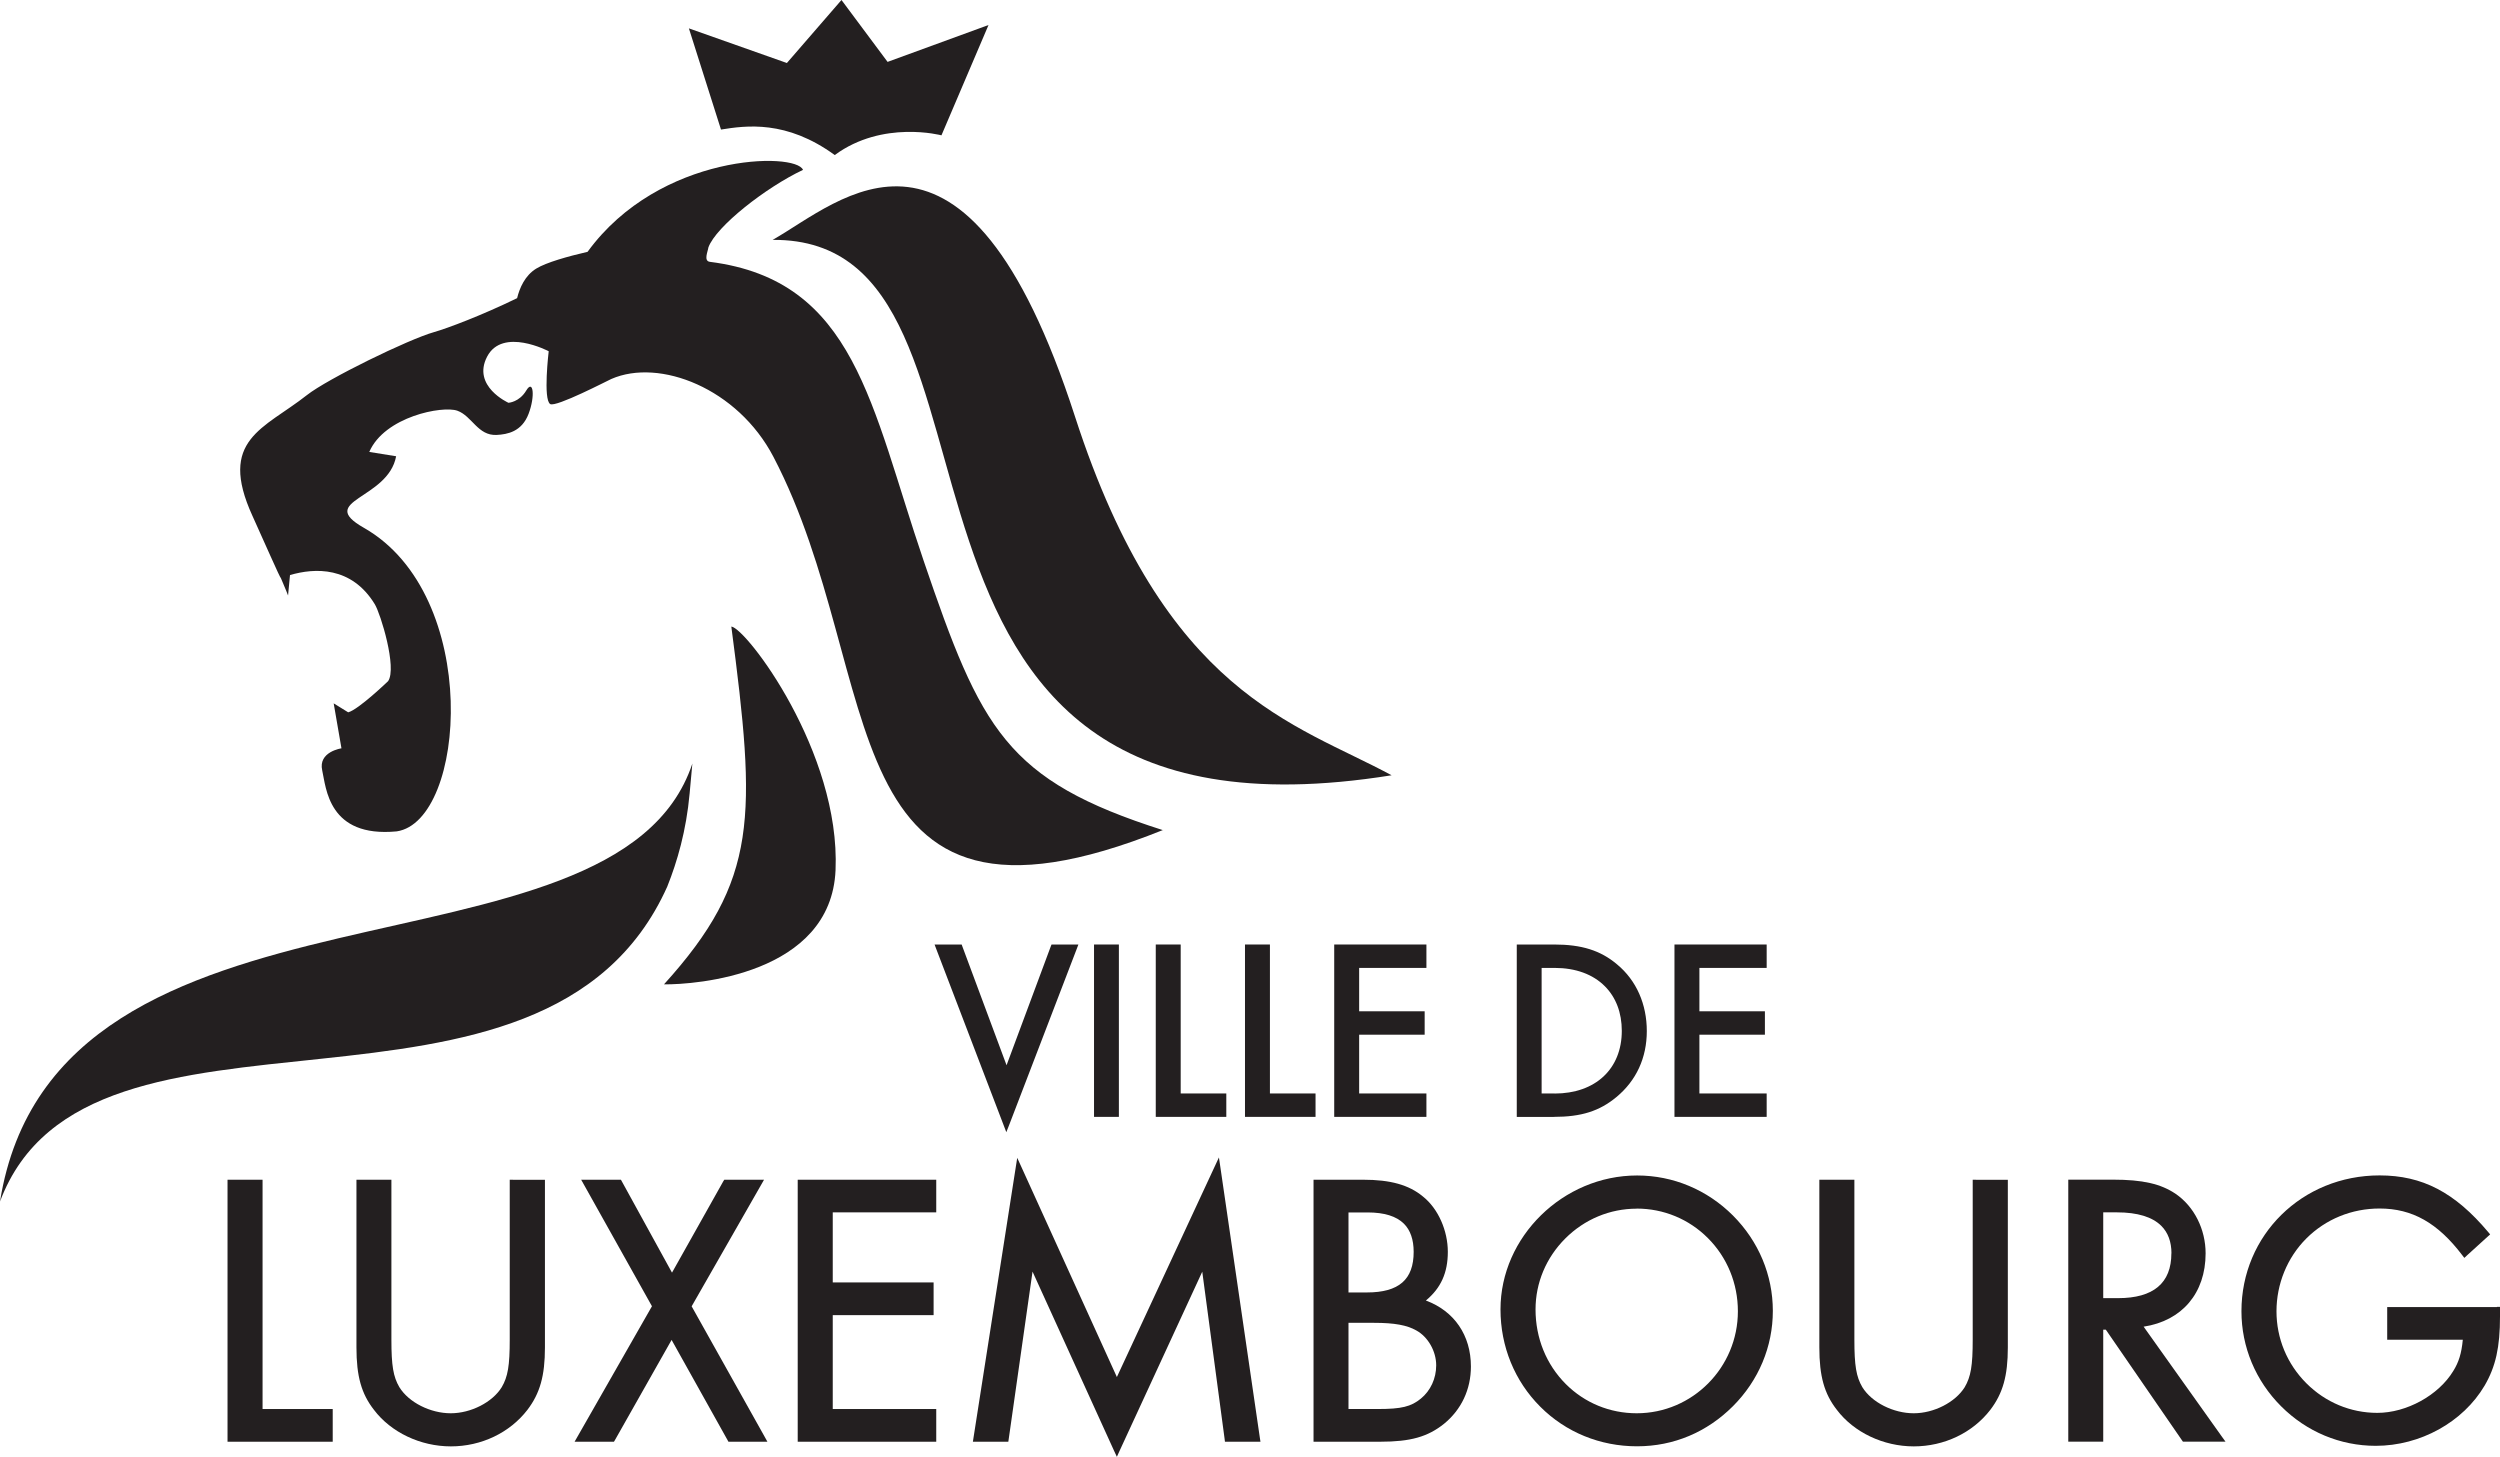 <?xml version="1.0" encoding="UTF-8"?>
<svg id="Layer_1" data-name="Layer 1" xmlns="http://www.w3.org/2000/svg" viewBox="0 0 311.83 181.71">
  <defs>
    <style>
      .cls-1 {
        fill: #231f20;
      }
    </style>
  </defs>
  <path class="cls-1" d="m173.59,96.7c-71.64,11.5-43.17-67.05-77.22-66.78,8.37-4.71,24.04-20.21,37.72,22.05,11.23,34.71,27.46,38.21,39.5,44.74Z"/>
  <path class="cls-1" d="m83.25,110.53c1.21-3.03,2.35-6.89,2.77-11.57l.34-3.72C76.79,124.06,6.94,106.34,0,149.87c11.02-29.4,67.88-4.96,83.25-39.33Z"/>
  <path class="cls-1" d="m91.22,78.15c3.1,23.72,3.42,31.58-8.4,44.63,3.84.05,20.84-1.18,21.4-14.25.63-14.74-11.15-30.18-13-30.38Z"/>
  <path class="cls-1" d="m145.07,103.55c-19.61-6.23-22.7-12.58-29.86-33.6-6.59-19.34-8.52-34.98-26.66-37.29-.82-.1-.26-1.28-.19-1.8.94-2.61,7.16-7.48,11.8-9.67-.88-2.25-17.88-2.13-26.87,10.22-2.46.57-5.14,1.32-6.4,2.09-1.41.86-2.08,2.42-2.39,3.69-4.39,2.14-8.69,3.76-10.35,4.23-3.22.91-13.31,5.84-15.88,7.87-5.34,4.21-11.14,5.52-6.78,15.06,1.44,3.16,3.46,7.8,3.55,7.77.57,1.3.89,2.16.89,2.16l.24-2.55c3.08-.91,7.68-1.12,10.58,3.64.73,1.2,2.79,7.94,1.66,9.59,0,0-3.69,3.55-4.98,3.89l-1.81-1.12.97,5.61s-2.93.42-2.4,2.76c.49,2.16.75,8.41,9.29,7.6,8.67-1.28,10.66-29.47-4.1-37.87-6.03-3.43,3.03-3.51,4.03-8.92l-3.35-.54c1.91-4.41,9.15-5.8,10.99-5.14,1.84.67,2.55,3.14,4.9,3.02,1.34-.07,3.13-.4,3.98-2.63.85-2.23.58-4.37-.29-2.91-.87,1.46-2.22,1.53-2.22,1.53,0,0-4.59-2.06-2.66-5.76,1.93-3.7,7.68-.67,7.68-.67,0,0-.72,6.04.19,6.59.71.43,7.21-2.95,7.62-3.13,6.02-2.63,15.76,1.17,20.22,9.71,14.38,27.51,6.24,63.57,48.61,46.54Z"/>
  <g>
    <polygon class="cls-1" points="125.16 140.28 125.52 141.22 125.89 140.28 134.31 118.34 134.51 117.81 133.94 117.81 131.43 117.81 131.16 117.81 131.06 118.06 125.55 132.87 120.04 118.06 119.95 117.81 119.68 117.81 117.13 117.81 116.57 117.81 116.77 118.34 125.16 140.28"/>
    <polygon class="cls-1" points="139.17 139.31 139.56 139.31 139.56 138.93 139.56 118.2 139.56 117.81 139.17 117.81 136.84 117.81 136.46 117.81 136.46 118.2 136.46 138.93 136.46 139.31 136.84 139.31 139.17 139.31"/>
    <polygon class="cls-1" points="152.57 139.31 152.96 139.31 152.96 138.93 152.96 136.78 152.96 136.39 152.57 136.39 147.27 136.39 147.27 118.2 147.27 117.81 146.88 117.81 144.55 117.81 144.16 117.81 144.16 118.2 144.16 138.93 144.16 139.31 144.55 139.31 152.57 139.31"/>
    <polygon class="cls-1" points="164.09 138.93 164.09 136.78 164.09 136.39 163.7 136.39 158.4 136.39 158.4 118.2 158.4 117.81 158.01 117.81 155.68 117.81 155.29 117.81 155.29 118.2 155.29 138.93 155.29 139.31 155.68 139.31 163.7 139.31 164.09 139.31 164.09 138.93"/>
    <polygon class="cls-1" points="177.53 139.31 177.92 139.31 177.92 138.93 177.92 136.78 177.92 136.39 177.53 136.39 169.53 136.39 169.53 129.06 177.31 129.06 177.7 129.06 177.7 128.67 177.7 126.53 177.7 126.14 177.31 126.14 169.53 126.14 169.53 120.73 177.53 120.73 177.92 120.73 177.92 120.34 177.92 118.2 177.92 117.81 177.53 117.81 166.81 117.81 166.42 117.81 166.42 118.2 166.42 138.93 166.42 139.31 166.81 139.31 177.53 139.31"/>
    <path class="cls-1" d="m193.8,139.31c3.45,0,5.71-.72,7.83-2.48,2.47-2.05,3.78-4.89,3.78-8.22s-1.28-6.31-3.71-8.32c-2.06-1.74-4.41-2.48-7.86-2.48h-4.65v21.51h4.62Zm.12-2.92h-1.63v-15.66h1.63c2.6,0,4.77.79,6.26,2.29,1.38,1.38,2.11,3.3,2.11,5.56,0,4.75-3.29,7.82-8.38,7.82Z"/>
    <polygon class="cls-1" points="219.97 139.31 220.36 139.31 220.36 138.93 220.36 136.78 220.36 136.39 219.97 136.39 211.97 136.39 211.97 129.06 219.75 129.06 220.14 129.06 220.14 128.67 220.14 126.53 220.14 126.14 219.75 126.14 211.97 126.14 211.97 120.73 219.97 120.73 220.36 120.73 220.36 120.34 220.36 118.2 220.36 117.81 219.97 117.81 209.25 117.81 208.86 117.81 208.86 118.2 208.86 138.93 208.86 139.31 209.25 139.31 219.97 139.31"/>
    <polygon class="cls-1" points="32.75 175.75 32.75 147.53 32.75 147.15 32.36 147.15 28.77 147.15 28.38 147.15 28.38 147.53 28.38 179.44 28.38 179.83 28.77 179.83 41.11 179.83 41.5 179.83 41.5 179.44 41.5 176.14 41.5 175.75 41.11 175.75 32.75 175.75"/>
    <path class="cls-1" d="m63.97,147.15h-.39v19.95c0,3.24-.23,4.62-1,5.93-1.16,1.88-3.84,3.25-6.36,3.25s-5.23-1.34-6.41-3.26c-.76-1.3-.99-2.68-.99-5.92v-19.95h-4.36v20.91c0,3.59.61,5.78,2.19,7.8,2.12,2.8,5.79,4.55,9.59,4.55s7.34-1.7,9.54-4.55c1.57-2.06,2.19-4.25,2.19-7.79v-20.91h-3.98Z"/>
    <polygon class="cls-1" points="86.27 162.94 94.97 147.73 95.3 147.15 94.63 147.15 90.56 147.15 90.34 147.15 90.22 147.34 83.82 158.74 77.56 147.35 77.45 147.15 77.22 147.15 73.15 147.15 72.49 147.15 72.81 147.72 81.32 162.93 72 179.25 71.67 179.83 72.34 179.83 76.36 179.83 76.58 179.83 76.7 179.63 83.77 167.13 90.75 179.63 90.86 179.83 91.09 179.83 95.06 179.83 95.72 179.83 95.4 179.25 86.27 162.94"/>
    <polygon class="cls-1" points="99.89 147.15 99.5 147.15 99.5 147.53 99.5 179.44 99.5 179.83 99.89 179.83 116.4 179.83 116.78 179.83 116.78 179.44 116.78 176.14 116.78 175.75 116.4 175.75 103.87 175.75 103.87 164.04 116.06 164.04 116.45 164.04 116.45 163.65 116.45 160.35 116.45 159.96 116.06 159.96 103.87 159.96 103.87 151.22 116.4 151.22 116.78 151.22 116.78 150.83 116.78 147.53 116.78 147.15 116.4 147.15 99.89 147.15"/>
    <polygon class="cls-1" points="152.23 145.66 152.04 144.37 151.49 145.55 139.31 171.76 127.42 145.6 126.88 144.42 126.68 145.7 121.42 179.38 121.35 179.83 121.8 179.83 125.44 179.83 125.77 179.83 125.82 179.49 128.79 158.61 138.95 180.94 139.31 181.71 139.66 180.94 149.96 158.62 152.75 179.49 152.79 179.83 153.13 179.83 156.77 179.83 157.22 179.83 157.15 179.38 152.23 145.66"/>
    <path class="cls-1" d="m177.85,162.22c1.88-1.56,2.74-3.46,2.74-6.08s-1.19-5.38-3.11-6.9c-1.75-1.45-4.05-2.09-7.46-2.09h-6.18v32.68h8.33c3.76,0,5.92-.61,7.95-2.24,2.16-1.76,3.35-4.29,3.35-7.14,0-3.9-2.08-6.92-5.61-8.23Zm-7.36-1.01h-2.29v-9.98h2.39c2.07,0,3.59.47,4.53,1.41.8.8,1.21,1.98,1.21,3.51,0,3.46-1.85,5.06-5.83,5.06Zm8.65,9.09c0,1.64-.7,3.16-1.91,4.15-1.23,1.01-2.43,1.3-5.35,1.3h-3.68v-10.75h3.2c2.53,0,4.1.29,5.26.95,1.46.8,2.48,2.59,2.48,4.35Z"/>
    <path class="cls-1" d="m204.2,146.62c-9.23,0-17.04,7.65-17.04,16.7,0,4.63,1.76,8.94,4.96,12.14,3.18,3.19,7.47,4.94,12.07,4.94s8.74-1.78,11.96-5c3.21-3.21,4.98-7.43,4.98-11.89s-1.77-8.68-4.97-11.89c-3.22-3.22-7.47-5-11.96-5Zm-.05,4.13c3.35,0,6.5,1.3,8.87,3.67,2.42,2.42,3.75,5.67,3.75,9.14,0,7.01-5.66,12.72-12.62,12.72-3.35,0-6.49-1.29-8.84-3.64-2.44-2.44-3.78-5.74-3.78-9.31,0-3.32,1.32-6.46,3.71-8.85,2.4-2.4,5.57-3.72,8.91-3.72Z"/>
    <path class="cls-1" d="m246.45,147.15h-.39v19.95c0,3.24-.23,4.62-1,5.93-1.17,1.88-3.84,3.25-6.36,3.25s-5.23-1.34-6.41-3.26c-.76-1.3-.99-2.68-.99-5.92v-19.95h-4.37v20.91c0,3.59.61,5.78,2.19,7.8,2.12,2.8,5.79,4.55,9.59,4.55s7.34-1.7,9.54-4.55c1.57-2.06,2.19-4.25,2.19-7.79v-20.91h-3.98Z"/>
    <path class="cls-1" d="m267.37,165.48c4.79-.73,7.74-4.18,7.74-9.15,0-2.99-1.42-5.82-3.71-7.4-1.86-1.27-4.14-1.79-7.87-1.79h-5.55v32.68h4.36v-13.97h.32l9.5,13.8.12.17h5.31l-.44-.61-9.77-13.73Zm3.47-9.15c0,3.71-2.24,5.59-6.64,5.59h-1.86v-10.7h1.72c2.55,0,4.41.57,5.53,1.69.83.83,1.26,1.98,1.26,3.42Z"/>
    <path class="cls-1" d="m311.45,163.03h-13.69v4.08h9.43c-.16,1.7-.5,2.79-1.19,3.9-1.84,3.03-5.82,5.22-9.48,5.22-3.32,0-6.46-1.31-8.84-3.69-2.41-2.41-3.73-5.6-3.73-8.98s1.32-6.68,3.72-9.08c2.41-2.41,5.66-3.74,9.14-3.74,4.08,0,7.26,1.8,10.31,5.82l.26.34.31-.29,2.63-2.39.28-.25-.24-.29c-4.17-4.96-8.22-7.07-13.55-7.07-9.66,0-17.23,7.44-17.23,16.94,0,4.46,1.76,8.67,4.95,11.86,3.18,3.18,7.37,4.93,11.8,4.93,5.55,0,10.89-2.95,13.58-7.51,1.38-2.37,1.92-4.78,1.92-8.62v-1.2h-.39Z"/>
  </g>
  <path class="cls-1" d="m85.93,3.54l12.22,4.32,6.81-7.86,5.75,7.72,12.59-4.6-5.87,13.76s-7.33-1.95-13.31,2.46c-6.04-4.4-11.07-3.68-14.19-3.18l-4-12.61Z"/>
</svg>